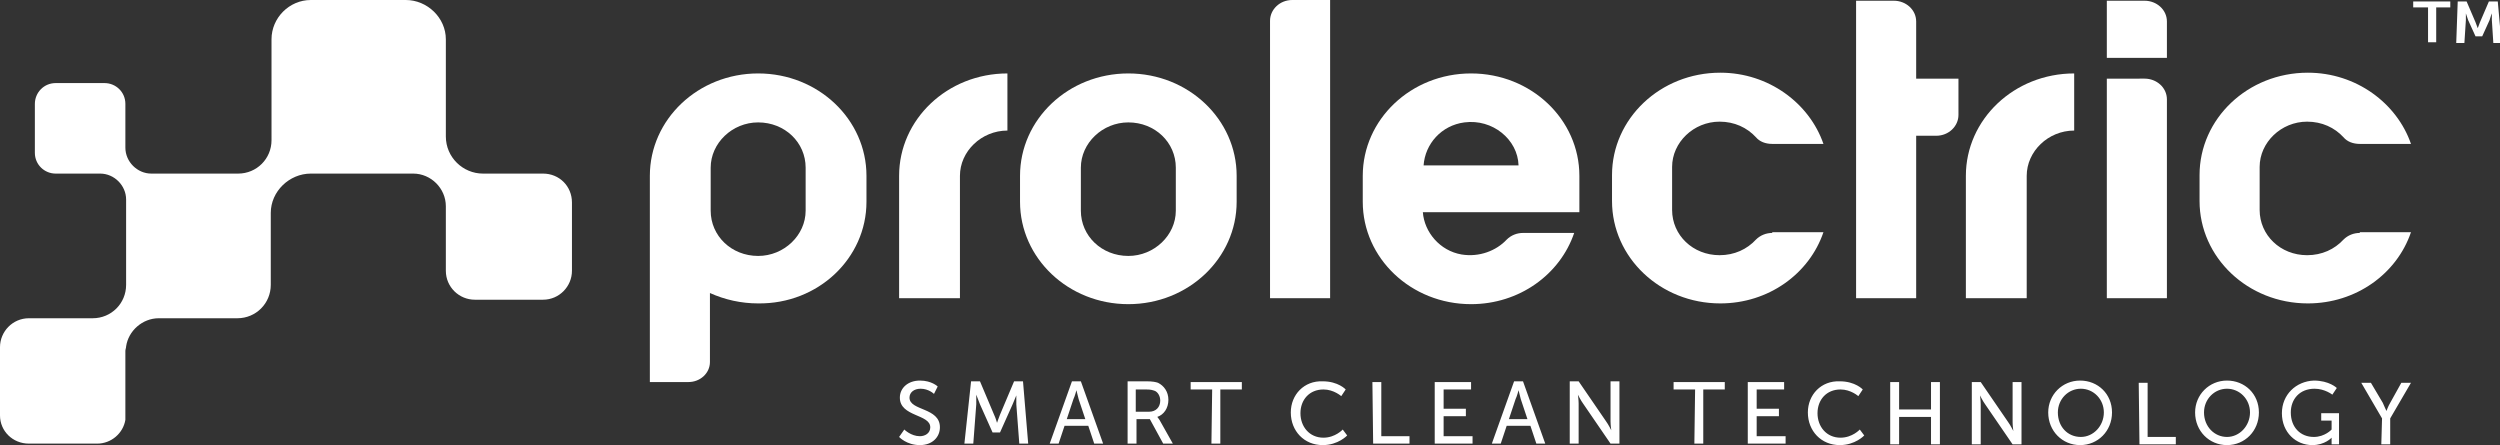 <?xml version="1.0" encoding="utf-8"?>
<!-- Generator: Adobe Illustrator 28.0.0, SVG Export Plug-In . SVG Version: 6.00 Build 0)  -->
<svg version="1.1" id="Layer_1" xmlns="http://www.w3.org/2000/svg" xmlns:xlink="http://www.w3.org/1999/xlink" x="0px" y="0px"
	 viewBox="0 0 337 60" style="enable-background:new 0 0 337 60;" xml:space="preserve">
<rect x="0" y="0" width="337" height="60" fill="#333333" stroke="none"/>
<style type="text/css">
	.st0{fill:#FFFFFF;}
</style>
<g>
	<g>
		<path class="st0" d="M77.1,27.3v9.2c0,2.1-1.7,3.9-3.9,3.9H64c-2.1,0-3.9-1.7-3.9-3.9v-8.7c0-2.4-2-4.4-4.4-4.4H41.9
			c-2.9,0-5.4,2.4-5.4,5.3v9.7c0,2.5-2,4.5-4.5,4.5H21.4c-2.2,0-4.1,1.7-4.4,3.8v0c0,0.2-0.1,0.4-0.1,0.6v9.3
			c-0.3,1.8-1.9,3.2-3.8,3.2H3.9C1.7,59.8,0,58.1,0,56v-9.2c0-2.1,1.7-3.9,3.9-3.9h8.6c2.5,0,4.5-2,4.5-4.5V26.9
			c0-1.9-1.6-3.5-3.5-3.5H7.5c-1.5,0-2.8-1.2-2.8-2.8V14c0-1.5,1.2-2.8,2.8-2.8h6.6c1.5,0,2.8,1.2,2.8,2.8v5.9
			c0,1.9,1.6,3.5,3.5,3.5h11.7c2.5,0,4.5-2,4.5-4.5V5.3C36.6,2.4,39,0,41.9,0h12.8c2.9,0,5.4,2.4,5.4,5.3v13.1c0,2.8,2.3,5,5,5h8.1
			C75.4,23.4,77.1,25.1,77.1,27.3"/>
		<path class="st0" d="M327.2,1h-1.9V0.2h5V1h-1.9v4.7h-1.1V1z"/>
		<path class="st0" d="M331.3,0.2h1.2l1.2,2.8c0.1,0.3,0.3,0.8,0.3,0.8h0c0,0,0.2-0.5,0.3-0.8l1.2-2.8h1.2l0.5,5.6h-1.1l-0.2-3.1
			c0-0.4,0-0.9,0-0.9h0c0,0-0.2,0.5-0.3,0.9l-1,2.2h-0.9l-1-2.2c-0.1-0.3-0.3-0.9-0.3-0.9h0c0,0,0,0.5,0,0.9l-0.2,3.1h-1.1
			L331.3,0.2L331.3,0.2z"/>
		<path class="st0" d="M171.2,40.2h8.1V0h-5.1c-1.7,0-3,1.3-3,2.8L171.2,40.2L171.2,40.2z"/>
		<path class="st0" d="M284,7.8h8.1V2.9c0-1.6-1.4-2.8-3-2.8H284L284,7.8L284,7.8z M292.1,40.2V13.4c0-1.6-1.4-2.8-3-2.8H284v29.6
			H292.1L292.1,40.2z"/>
		<path class="st0" d="M264,10.6h-5.7V2.9c0-1.6-1.4-2.8-3-2.8h-5.1v40.1h8.1V18.3h2.7c1.7,0,3-1.3,3-2.8V10.6L264,10.6z"/>
		<path class="st0" d="M158.5,28.4c0,3.3-2.9,6.1-6.4,6.1c-3.6,0-6.4-2.7-6.4-6.1v-5.8c0-3.3,2.9-6.1,6.4-6.1c3.6,0,6.4,2.7,6.4,6.1
			V28.4z M166.7,27.2v-3.5c0-7.6-6.5-13.8-14.6-13.8c-8.1,0-14.6,6.2-14.6,13.8v3.5c0,7.6,6.5,13.8,14.6,13.8
			C160.2,41,166.7,34.8,166.7,27.2z"/>
		<path class="st0" d="M108.6,28.4c0,3.3-2.9,6.1-6.4,6.1c-3.6,0-6.4-2.7-6.4-6.1v-5.8c0-3.3,2.9-6.1,6.4-6.1c3.6,0,6.4,2.7,6.4,6.1
			V28.4z M116.8,27.2v-3.5c0-7.6-6.5-13.8-14.6-13.8c-8.1,0-14.6,6.2-14.6,13.8v27.8h5.2c1.6,0,2.9-1.2,2.9-2.7v-9.3
			c2,0.9,4.2,1.4,6.5,1.4C110.3,41,116.8,34.8,116.8,27.2"/>
		<path class="st0" d="M129.4,40.2V23.7c0-3.3,2.9-6.1,6.4-6.1V9.9c-8.1,0-14.6,6.2-14.6,13.8v16.5L129.4,40.2L129.4,40.2z"/>
		<path class="st0" d="M273.2,40.2V23.7c0-3.3,2.9-6.1,6.4-6.1V9.9c-8.1,0-14.6,6.2-14.6,13.8v16.5L273.2,40.2L273.2,40.2z"/>
		<path class="st0" d="M204.7,22.3h-12.8c0.2-2.9,2.4-5.4,5.5-5.8C201.2,16,204.6,18.8,204.7,22.3z M212.9,28.6v-4.9
			c0-7.6-6.5-13.8-14.6-13.8c-8.1,0-14.6,6.2-14.6,13.8v3.5c0,7.6,6.5,13.8,14.6,13.8c6.5,0,12-4,13.9-9.6h-6.9
			c-0.8,0-1.6,0.3-2.2,0.9c-1.4,1.5-3.7,2.4-6.1,2c-2.9-0.5-5-3-5.2-5.7L212.9,28.6L212.9,28.6z"/>
		<path class="st0" d="M238.9,31.4c-0.8,0-1.6,0.3-2.2,0.9c-1.2,1.3-2.9,2.1-4.9,2.1c-3.6,0-6.4-2.7-6.4-6.1v-5.8
			c0-3.3,2.9-6.1,6.4-6.1c2,0,3.7,0.8,4.9,2.1c0.5,0.6,1.3,0.9,2.2,0.9h6.9c-1.9-5.5-7.4-9.6-13.9-9.6c-8.1,0-14.6,6.2-14.6,13.8
			v3.5c0,7.6,6.5,13.8,14.6,13.8c6.5,0,12-4,13.9-9.6H238.9z"/>
		<path class="st0" d="M318.1,31.4c-0.8,0-1.6,0.3-2.2,0.9c-1.2,1.3-2.9,2.1-4.9,2.1c-3.6,0-6.4-2.7-6.4-6.1v-5.8
			c0-3.3,2.9-6.1,6.4-6.1c2,0,3.7,0.8,4.9,2.1c0.5,0.6,1.3,0.9,2.2,0.9h6.9c-1.9-5.5-7.4-9.6-13.9-9.6c-8.1,0-14.6,6.2-14.6,13.8
			v3.5c0,7.6,6.5,13.8,14.6,13.8c6.5,0,12-4,13.9-9.6H318.1z"/>
		<path class="st0" d="M321,59.9h1.2v-3.5l2.8-4.8h-1.3l-1.5,2.7c-0.3,0.5-0.5,1.1-0.5,1.1h0c0,0-0.3-0.6-0.5-1.1l-1.6-2.7h-1.3
			l2.8,4.8L321,59.9L321,59.9z M307.6,55.7c0,2.6,1.9,4.3,4.1,4.3c1.7,0,2.6-1,2.6-1h0c0,0,0,0.2,0,0.4v0.5h1v-4.2h-2.4v1h1.4v1.2
			c0,0-0.9,1-2.4,1c-1.8,0-3.1-1.3-3.1-3.3c0-1.8,1.2-3.2,3.2-3.2c1.4,0,2.4,0.8,2.4,0.8l0.6-0.9c0,0-1-1-3.1-1
			C309.5,51.4,307.6,53.2,307.6,55.7 M297.1,55.6c0-1.8,1.4-3.2,3.1-3.2c1.7,0,3.1,1.4,3.1,3.2c0,1.8-1.4,3.3-3.1,3.3
			C298.5,58.9,297.1,57.5,297.1,55.6z M295.9,55.6c0,2.5,1.9,4.4,4.3,4.4c2.4,0,4.3-1.9,4.3-4.4c0-2.5-1.9-4.3-4.3-4.3
			C297.8,51.3,295.9,53.2,295.9,55.6z M288.4,59.9h4.9v-1h-3.8v-7.3h-1.2L288.4,59.9L288.4,59.9z M277.4,55.6c0-1.8,1.4-3.2,3.1-3.2
			c1.7,0,3.1,1.4,3.1,3.2c0,1.8-1.4,3.3-3.1,3.3C278.7,58.9,277.4,57.5,277.4,55.6z M276.1,55.6c0,2.5,1.9,4.4,4.3,4.4
			c2.4,0,4.3-1.9,4.3-4.4c0-2.5-1.9-4.3-4.3-4.3C278,51.3,276.1,53.2,276.1,55.6z M265.8,59.9h1.2v-5.4c0-0.5-0.1-1.2-0.1-1.2h0
			c0,0,0.4,0.8,0.7,1.2l3.7,5.4h1.2v-8.4h-1.2v5.4c0,0.5,0.1,1.2,0.1,1.2h0c0,0-0.4-0.8-0.7-1.2l-3.7-5.4h-1.2L265.8,59.9
			L265.8,59.9z M254.8,59.9h1.2v-3.7h4.3v3.7h1.2v-8.4h-1.2v3.7H256v-3.7h-1.2V59.9z M243.7,55.6c0,2.5,1.8,4.4,4.3,4.4
			c2.1,0,3.3-1.3,3.3-1.3l-0.6-0.8c0,0-1,1.1-2.6,1.1c-1.9,0-3.1-1.5-3.1-3.3s1.2-3.2,3.1-3.2c1.4,0,2.4,0.9,2.4,0.9l0.6-0.9
			c0,0-1-1.1-3.1-1.1C245.5,51.3,243.7,53.2,243.7,55.6 M235.6,59.8h5.1v-1h-3.9v-2.7h3v-1h-3v-2.6h3.7v-1h-4.9V59.8z M228.4,59.8
			h1.2v-7.3h2.9v-1h-6.9v1h2.9L228.4,59.8L228.4,59.8z M211.6,59.8h1.2v-5.4c0-0.5-0.1-1.2-0.1-1.2h0c0,0,0.4,0.8,0.7,1.2l3.7,5.4
			h1.2v-8.4h-1.2v5.4c0,0.5,0.1,1.2,0.1,1.2h0c0,0-0.4-0.8-0.7-1.2l-3.7-5.4h-1.2L211.6,59.8L211.6,59.8z M204.7,52.6
			c0,0,0.2,0.8,0.3,1.2l0.9,2.7h-2.5l0.9-2.7C204.5,53.4,204.7,52.6,204.7,52.6L204.7,52.6L204.7,52.6z M207.1,59.8h1.2l-3-8.4h-1.2
			l-3,8.4h1.2l0.8-2.4h3.2L207.1,59.8z M193.4,59.8h5.1v-1h-3.9v-2.7h3v-1h-3v-2.6h3.7v-1h-4.9V59.8z M185.1,59.8h4.9v-1h-3.8v-7.3
			h-1.2L185.1,59.8L185.1,59.8z M174,55.6c0,2.5,1.8,4.4,4.3,4.4c2.1,0,3.3-1.3,3.3-1.3l-0.6-0.8c0,0-1,1.1-2.6,1.1
			c-1.9,0-3.1-1.5-3.1-3.3c0-1.8,1.2-3.2,3.1-3.2c1.4,0,2.4,0.9,2.4,0.9l0.6-0.9c0,0-1-1.1-3.1-1.1C175.8,51.3,174,53.2,174,55.6
			 M163.3,59.8h1.2v-7.3h2.9v-1h-6.9v1h2.9L163.3,59.8L163.3,59.8z M153.1,55.5v-3h1.4c0.7,0,0.9,0.1,1.2,0.2
			c0.4,0.2,0.7,0.7,0.7,1.3c0,0.9-0.6,1.5-1.5,1.5L153.1,55.5L153.1,55.5z M152,59.8h1.2v-3.3h1.8l1.8,3.3h1.3l-1.8-3.2
			c-0.2-0.3-0.3-0.4-0.3-0.4v0c0.9-0.3,1.5-1.2,1.5-2.3c0-1.1-0.6-1.9-1.4-2.3c-0.3-0.1-0.7-0.2-1.6-0.2H152L152,59.8L152,59.8z
			 M145.1,52.6c0,0,0.2,0.8,0.3,1.2l0.9,2.7h-2.5l0.9-2.7C144.9,53.4,145.1,52.6,145.1,52.6L145.1,52.6L145.1,52.6z M147.5,59.8h1.2
			l-3-8.4h-1.2l-3,8.4h1.2l0.8-2.4h3.2L147.5,59.8z M130,59.8h1.2l0.4-5.3c0-0.5,0-1.3,0-1.3h0c0,0,0.3,0.8,0.5,1.3l1.7,3.8h1
			l1.7-3.8c0.2-0.5,0.5-1.2,0.5-1.2h0c0,0,0,0.7,0,1.2l0.4,5.3h1.2l-0.7-8.4h-1.2l-1.9,4.5c-0.2,0.5-0.4,1.1-0.4,1.1h0
			c0,0-0.2-0.7-0.4-1.1l-1.9-4.5h-1.2L130,59.8L130,59.8z M121.2,58.9c0,0,1,1.1,2.8,1.1c1.7,0,2.7-1.1,2.7-2.4c0-2.7-4.1-2.2-4.1-4
			c0-0.7,0.6-1.2,1.5-1.2c1.1,0,1.8,0.7,1.8,0.7l0.5-1c0,0-0.8-0.8-2.4-0.8c-1.6,0-2.7,1-2.7,2.3c0,2.6,4.1,2.2,4.1,4
			c0,0.8-0.7,1.2-1.4,1.2c-1.2,0-2.1-0.9-2.1-0.9L121.2,58.9L121.2,58.9z"/>
	</g>
</g>
</svg>

